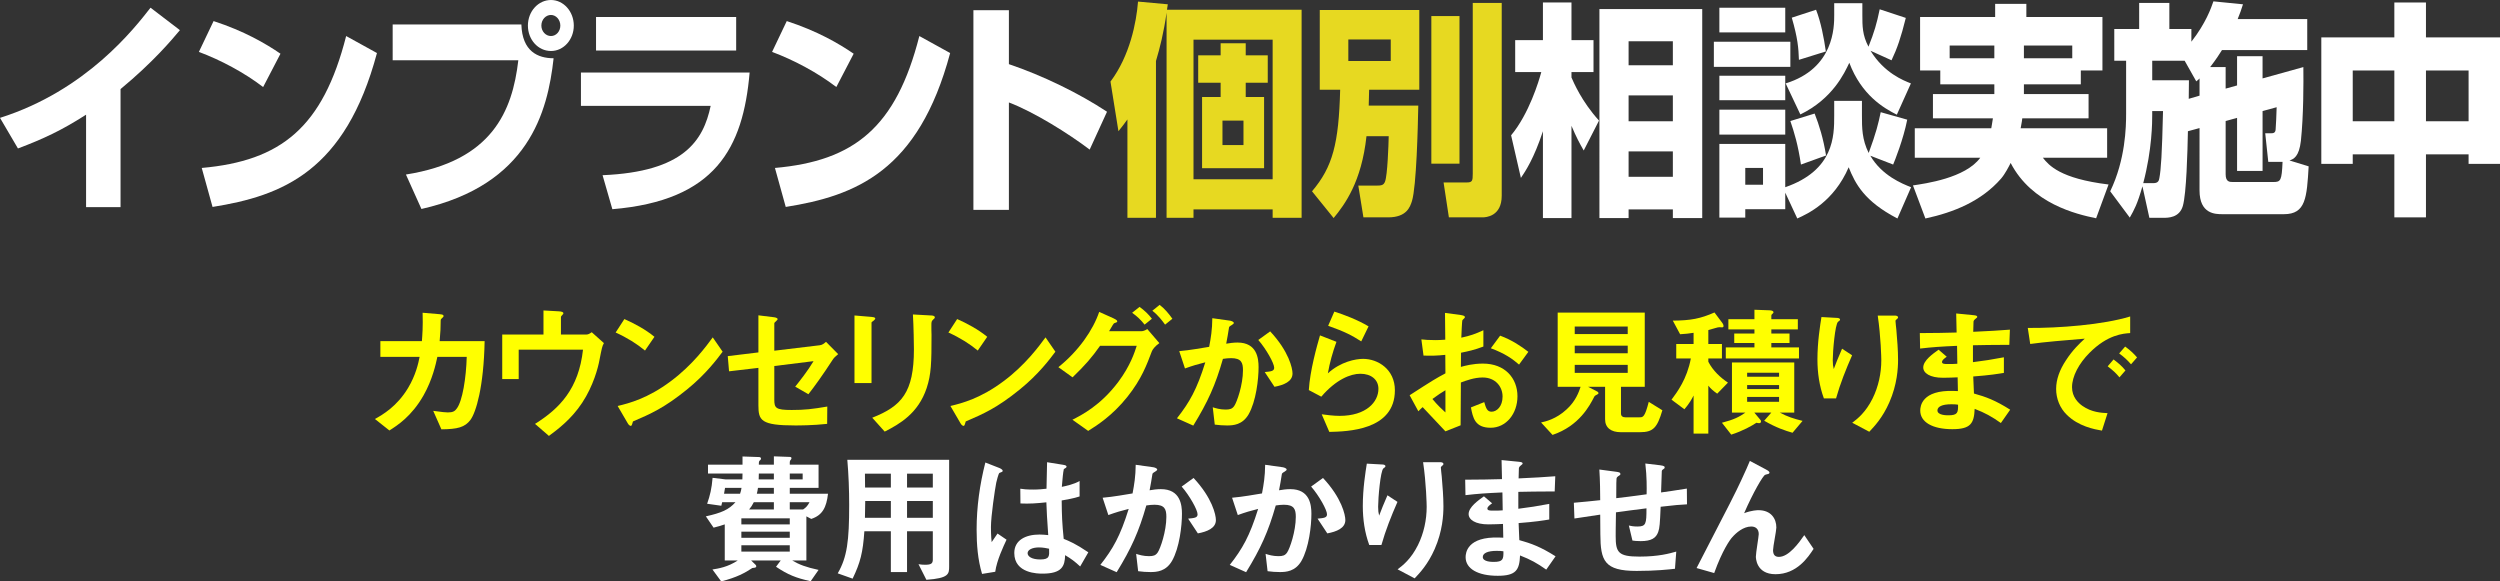<?xml version="1.0" encoding="utf-8"?>
<!-- Generator: Adobe Illustrator 16.0.0, SVG Export Plug-In . SVG Version: 6.00 Build 0)  -->
<!DOCTYPE svg PUBLIC "-//W3C//DTD SVG 1.1//EN" "http://www.w3.org/Graphics/SVG/1.1/DTD/svg11.dtd">
<svg version="1.1" id="レイヤー_1" xmlns="http://www.w3.org/2000/svg" xmlns:xlink="http://www.w3.org/1999/xlink" x="0px"
	 y="0px" width="733.296px" height="170.526px" viewBox="0 0 733.296 170.526" enable-background="new 0 0 733.296 170.526"
	 xml:space="preserve">
<rect x="0" y="0" width="733.296" height="170.526" fill="#333333" stroke="none"/>
<g>
	<path fill="#FFFF00" d="M137.994,123.157c-1.638,2.184-3.781,2.73-8.528,2.772l-2.394-5.419c2.73,0.378,3.612,0.462,4.285,0.462
		c1.47,0,2.059-0.336,2.646-1.177c1.638-2.184,2.73-8.905,2.898-15.122h-8.611c-0.462,2.142-1.429,6.638-4.033,11.258
		c-3.528,6.218-7.729,8.864-10.04,10.334l-4.243-3.36c2.311-1.303,6.427-3.654,9.704-9.074c2.269-3.78,3.025-7.225,3.403-9.157
		h-11.51v-4.621h12.182c0.126-1.765,0.336-4.075,0.21-8.317l4.957,0.42c1.134,0.084,1.176,0.295,1.176,0.547
		c0,0.209-0.042,0.252-0.462,0.629c-0.378,0.379-0.378,0.421-0.378,1.009c0,1.765-0.042,2.772-0.294,5.713h13.19
		C141.901,113.453,139.632,120.931,137.994,123.157z"/>
	<path fill="#FFFF00" d="M175.794,105.808c-0.336,1.849-1.722,7.352-5.041,12.351c-3.193,4.831-7.141,7.771-9.746,9.704
		l-4.075-3.529c7.268-4.537,12.813-10.334,14.073-21.76h-18.861v8.611h-4.831V98.12h12.098v-7.057l4.453,0.252
		c0.882,0.042,1.386,0.21,1.386,0.588c0,0.084-0.042,0.21-0.294,0.463c-0.336,0.336-0.42,0.461-0.42,0.672v5.082h7.52
		c0.462,0,0.924-0.252,1.512-0.672l3.571,3.193C176.635,101.522,176.551,101.943,175.794,105.808z"/>
	<path fill="#FFFF00" d="M189.189,102.825c-2.395-1.975-5.251-3.78-8.611-5.293l2.563-3.948c2.772,1.218,6.175,3.024,8.821,5.208
		L189.189,102.825z M201.498,114.251c-6.638,5.377-10.628,7.142-15.837,9.368c-0.21,0.588-0.294,1.302-0.63,1.302
		c-0.252,0-0.63-0.252-0.924-0.798l-2.94-5.04c3.361-0.799,8.864-2.227,15.585-7.268c6.427-4.789,10.46-10.334,12.308-12.854
		l2.898,4.2C210.319,105.346,207.042,109.757,201.498,114.251z"/>
	<path fill="#FFFF00" d="M244.13,105.683c-2.772,4.284-5.293,7.771-7.015,9.955l-3.865-2.227c1.176-1.471,3.655-4.578,5.377-7.477
		l-11.51,1.428v9.83c0,2.479,0.378,3.066,5.083,3.066c3.823,0,6.007-0.252,10.46-1.008l-0.042,5.082
		c-4.159,0.463-8.485,0.463-9.368,0.463c-10.04,0-10.796-1.471-10.796-5.882v-11.006l-8.612,1.009l-0.378-4.453l8.99-1.092V92.491
		l4.117,0.504c0.714,0.084,1.512,0.168,1.512,0.631c0,0.126-0.042,0.21-0.378,0.504c-0.504,0.462-0.588,0.546-0.588,0.756v7.981
		l13.316-1.597c0.798-0.084,1.302-0.545,1.849-1.008l3.57,3.613C245.054,104.548,244.592,104.926,244.13,105.683z"/>
	<path fill="#FFFF00" d="M256.306,94.004c-0.63,0.462-0.672,0.504-0.672,0.63v17.728h-4.999V92.534l4.999,0.42
		c0.336,0.041,1.092,0.084,1.092,0.461C256.727,93.626,256.474,93.836,256.306,94.004z M273.74,93.71
		c-0.546,0.546-0.546,0.672-0.546,1.848c-0.043,0.379,0.041,2.27,0.041,2.689c0,8.191-0.084,11.51-1.428,15.584
		c-2.479,7.436-7.939,10.544-12.308,12.771l-3.655-4.075c8.611-3.402,12.224-7.393,12.224-20.079c0-1.009-0.084-6.847-0.294-10.208
		l5.376,0.295c0.211,0,1.051,0.041,1.051,0.545C274.202,93.206,274.16,93.374,273.74,93.71z"/>
	<path fill="#FFFF00" d="M286.798,102.825c-2.395-1.975-5.251-3.78-8.611-5.293l2.563-3.948c2.772,1.218,6.175,3.024,8.821,5.208
		L286.798,102.825z M299.107,114.251c-6.638,5.377-10.628,7.142-15.837,9.368c-0.21,0.588-0.294,1.302-0.63,1.302
		c-0.253,0-0.631-0.252-0.925-0.798l-2.94-5.04c3.36-0.799,8.864-2.227,15.585-7.268c6.427-4.789,10.46-10.334,12.309-12.854
		l2.898,4.2C307.928,105.346,304.652,109.757,299.107,114.251z"/>
	<path fill="#FFFF00" d="M337.833,103.12c-1.429,3.779-2.982,8.064-7.142,13.273c-4.453,5.588-9.031,8.443-11.51,9.998l-4.621-3.276
		c2.563-1.302,8.233-4.117,13.484-11.132c3.528-4.747,4.747-8.611,5.377-10.545h-10.754c-2.437,3.445-4.285,5.588-8.065,9.242
		l-4.158-2.982c5.965-4.789,10.165-10.88,11.972-16.215l4.2,1.891c0.337,0.168,1.093,0.504,1.093,0.882
		c0,0.252-0.252,0.336-0.966,0.589c-0.463,0.545-0.967,1.638-1.429,2.31h9.409c0.421,0,1.009-0.126,1.807-0.63l3.529,4.117
		C338.714,101.607,338.042,102.531,337.833,103.12z M335.732,95.222c-1.093-1.386-2.143-2.395-3.655-3.486l2.185-1.723
		c1.429,1.051,2.563,2.101,3.613,3.486L335.732,95.222z M341.739,95.222c-0.756-1.05-2.017-2.771-3.738-4.074l2.143-1.723
		c1.428,1.051,2.771,2.688,3.738,4.074L341.739,95.222z"/>
	<path fill="#FFFF00" d="M366.223,121.561c-1.807,3.067-4.495,3.235-6.302,3.235c-1.134,0-2.437-0.084-3.612-0.252l-0.588-5.084
		c0.924,0.295,2.143,0.672,3.78,0.672c1.261,0,1.933-0.209,2.521-1.049c0.799-1.135,2.563-6.218,2.563-10.461
		c0-2.227-0.462-3.57-3.486-3.57c-0.756,0-1.597,0.084-2.395,0.21c-2.185,7.688-4.411,12.603-8.695,19.575l-4.789-2.143
		c3.696-4.704,5.839-8.443,8.317-16.424c-2.059,0.504-3.78,1.008-5.965,1.806l-1.681-5.083c3.066-0.252,6.932-0.966,8.779-1.26
		c0.505-2.688,0.883-4.915,0.925-8.402l5.125,0.715c0.336,0.042,1.176,0.294,1.176,0.672c0,0.168-0.084,0.295-0.546,0.588
		c-0.756,0.463-0.84,0.504-0.882,0.925c-0.21,1.513-0.505,2.982-0.799,4.579c0.925-0.168,2.185-0.336,3.319-0.336
		c5.713,0,6.175,4.662,6.175,7.225C369.164,111.185,368.45,117.696,366.223,121.561z M373.827,113.453l-2.857-4.327
		c1.807-0.168,2.773-0.252,2.773-1.26c0-1.303-2.353-5.503-4.663-8.149l3.486-2.521c5.503,5.881,6.554,10.838,6.554,12.35
		C379.12,111.94,376.515,112.949,373.827,113.453z"/>
	<path fill="#FFFF00" d="M389.91,126.686l-2.227-5.167c1.344,0.168,3.318,0.463,5.251,0.463c7.813,0,11.384-4.075,11.384-7.939
		c0-2.689-2.143-4.412-5.293-4.412c-2.898,0-7.142,1.682-11.468,6.723l-3.655-1.934c0.337-5.713,2.353-12.854,3.277-16.047
		l4.83,1.891c-1.092,2.982-1.974,6.092-2.521,9.242c3.781-3.445,8.191-4.243,10.334-4.243c4.411,0,9.326,3.108,9.326,9.2
		C409.149,126.308,395.118,126.56,389.91,126.686z M399.277,100.137c-2.688-1.722-4.705-2.814-9.704-4.579l1.807-4.158
		c2.814,0.883,6.806,2.395,10.04,4.326L399.277,100.137z"/>
	<path fill="#FFFF00" d="M413.47,115.932c6.889-4.452,7.687-4.915,10.501-6.427l-0.041-5.42c-2.521,0.253-4.033,0.295-6.386,0.211
		l-0.63-4.747c1.176,0.126,2.185,0.21,4.117,0.21c1.05,0,1.68-0.042,2.898-0.126c-0.043-4.747-0.043-5.125-0.084-7.855l4.662,0.63
		c1.177,0.168,1.177,0.463,1.177,0.672c0,0.168-0.63,0.673-0.714,0.799c-0.168,0.252-0.295,4.369-0.337,5.167
		c2.688-0.589,4.117-1.093,6.47-2.185v4.789c-2.646,1.008-4.621,1.428-6.554,1.807l-0.042,4.158c1.219-0.336,3.486-0.967,6.47-0.967
		c6.511,0,10.124,4.328,10.124,9.578c0,5.167-3.361,9.242-7.855,9.242c-4.621,0-5.209-2.898-5.797-5.965l3.906-1.555
		c0.504,1.723,0.84,2.814,2.143,2.814c1.512,0,3.234-1.512,3.234-4.453c0-2.814-2.017-5.587-5.839-5.587
		c-2.479,0-4.915,0.925-6.386,1.47c-0.042,6.68-0.042,7.436-0.084,12.561l-4.453,1.765c-1.806-1.933-2.855-3.066-6.679-7.099
		c-0.588,0.545-0.672,0.588-1.26,1.218L413.47,115.932z M423.971,114.462c-1.176,0.714-2.058,1.26-3.822,2.563
		c1.345,1.68,3.066,3.275,3.822,3.948V114.462z M445.564,106.942c-1.891-1.639-4.075-3.234-8.276-4.789l2.73-3.697
		c3.445,1.261,6.218,3.151,8.276,4.748L445.564,106.942z"/>
	<path fill="#FFFF00" d="M481.053,126.77h-5.672c-2.772,0-4.578-1.261-4.578-3.78v-9.536h-4.999l2.772,1.429
		c0.168,0.084,0.294,0.294,0.294,0.42c0,0.168-0.168,0.294-0.252,0.336c-0.798,0.42-0.841,0.42-1.05,0.84
		c-1.261,2.437-4.327,8.443-12.183,11.09l-3.36-3.654c1.218-0.252,4.41-0.967,7.477-3.822c2.689-2.438,3.613-5.125,4.117-6.638
		h-6.721v-21.76h25.54v21.76h-6.974v7.855c0,0.798,0.588,1.093,1.261,1.093h4.158c1.051,0,1.555,0,2.73-4.537l3.991,2.479
		C486.093,125.468,484.917,126.77,481.053,126.77z M477.44,95.769h-15.543v2.227h15.543V95.769z M477.44,101.397h-15.543v2.227
		h15.543V101.397z M477.44,107.026h-15.543v2.352h15.543V107.026z"/>
	<path fill="#FFFF00" d="M503.688,115.47c-1.261-0.883-1.933-1.512-2.605-2.353v14.073h-4.326v-11.175
		c-0.462,0.925-1.176,2.269-2.688,4.032l-3.78-2.814c1.68-2.268,4.536-6.049,5.671-12.098h-4.285v-4.242h5.083v-3.277
		c-1.344,0.211-2.353,0.336-3.949,0.42l-2.142-3.99c5.335-0.042,8.107-0.588,12.224-2.395l2.353,3.15
		c0.084,0.127,0.294,0.463,0.294,0.799c0,0.125,0,0.42-0.378,0.42c-0.084,0-0.63-0.043-0.756-0.043c-0.42,0-0.546,0.043-1.429,0.295
		c-0.63,0.21-1.47,0.42-1.891,0.546v4.075h3.991v4.242h-3.991v0.967c1.345,2.646,3.571,4.662,5.756,6.133L503.688,115.47z
		 M525.784,126.938c-2.185-0.63-4.747-1.47-8.317-3.528l2.101-2.395h-5l1.681,2.016c0.126,0.127,0.294,0.295,0.294,0.589
		c0,0.462-0.42,0.504-0.588,0.504c-0.252,0-0.546-0.084-0.756-0.126c-1.387,0.924-4.075,2.437-7.394,3.486l-2.73-3.486
		c3.528-0.924,5.041-1.68,6.89-2.982h-3.949v-14.703h18.273v14.703h-4.242c2.268,1.219,3.99,1.764,6.679,2.437L525.784,126.938z
		 M506.208,105.136v-3.234h8.402v-1.303h-5.924v-2.771h5.924v-1.219h-7.646v-2.982h7.646v-2.772l4.578,0.168
		c0.672,0.042,1.009,0.294,1.009,0.546c0,0.21-0.168,0.336-0.337,0.504c-0.252,0.211-0.293,0.295-0.293,0.463v1.092h7.771v2.982
		h-7.771v1.219h5.334v2.771h-5.334v1.303h8.107v3.234H506.208z M521.834,109.337h-9.367v1.176h9.367V109.337z M521.834,112.949
		h-9.367v1.177h9.367V112.949z M521.834,116.437h-9.367v1.428h9.367V116.437z"/>
	<path fill="#FFFF00" d="M538.547,116.856h-3.57c-1.344-3.655-1.891-7.563-1.891-11.427c0-5.167,0.799-10.04,1.177-12.435
		l4.579,0.252c0.252,0,0.882,0.084,0.882,0.505c0,0.294-0.42,0.462-0.588,0.63c-0.883,0.715-1.555,8.738-1.555,11.258
		c0,1.219,0.084,1.681,0.294,2.604c0.547-1.429,1.387-3.612,2.437-5.965l2.94,1.933
		C541.446,108.329,539.766,112.529,538.547,116.856z M554.174,118.032c-1.975,4.494-4.369,7.016-5.881,8.611l-4.999-2.646
		c1.513-1.135,3.907-2.982,5.966-7.1c1.722-3.486,2.562-7.393,2.562-11.258c0-0.462-0.126-6.932-1.05-13.064h5.083
		c0.126,0,0.882,0,0.882,0.547c0,0.377-0.756,0.63-0.756,1.008s0.21,2.143,0.252,2.563c0.252,2.94,0.504,6.049,0.504,8.821
		C556.737,108.034,556.485,112.781,554.174,118.032z"/>
	<path fill="#FFFF00" d="M586.893,124.081c-2.73-1.932-4.578-2.94-7.688-4.158c-0.168,4.284-1.176,5.965-6.553,5.965
		c-5.797,0-9.41-2.059-9.41-5.461c0-1.219,0.42-6.092,9.872-5.756l1.177,0.043l-0.084-4.033c-0.757,0.042-3.066,0.126-4.285,0.126
		c-3.865,0-5.797-1.386-5.797-3.024c0-2.059,2.856-4.033,4.494-5.209l2.395,2.059c-0.756,0.546-1.386,1.008-1.386,1.555
		c0,0.588,0.882,0.588,1.597,0.588c1.386,0,1.932,0,2.898-0.084l-0.084-5.252c-4.831,0.211-7.226,0.379-10.838,0.799l-0.084-4.537
		c4.788,0,7.057-0.084,10.795-0.168l-0.126-5.587l5.125,0.505c0.798,0.084,1.051,0.209,1.051,0.504c0,0.168-0.085,0.209-0.546,0.588
		c-0.168,0.126-0.463,0.378-0.547,0.756c0,0.042-0.042,0.84-0.084,3.024c5.377-0.252,6.806-0.336,10.754-0.63l-0.168,4.453
		c-4.662,0-8.569,0.084-10.67,0.125v4.957c3.654-0.461,5.209-0.714,9.074-1.428v4.578c-1.807,0.295-4.033,0.673-8.99,1.051
		c0.084,2.101,0.084,2.521,0.21,4.999c3.487,0.966,6.259,1.974,10.628,4.747L586.893,124.081z M572.359,118.578
		c-2.73,0-4.075,0.714-4.075,1.806c0,1.43,2.688,1.43,3.193,1.43c2.73,0,2.898-0.757,2.855-3.109
		C573.872,118.62,573.325,118.578,572.359,118.578z"/>
	<path fill="#FFFF00" d="M612.891,103.497c-3.109,3.109-5.125,6.89-5.125,10.082c0,2.898,1.848,4.621,3.023,5.461
		c2.73,1.933,5.672,2.059,7.394,2.143l-1.638,5.125c-2.227-0.378-6.932-1.26-10.334-4.663c-2.017-1.974-3.108-4.704-3.108-7.562
		c0-2.814,1.05-5.629,2.856-8.359c1.975-3.066,4.074-5.041,5.545-6.385c-5.629,0.462-11.805,0.967-16.005,1.555l-0.714-4.705
		c9.073,0.084,22.096-0.924,30.035-3.361V97.7C622.846,97.827,618.225,98.12,612.891,103.497z M621.67,110.681
		c-0.925-1.135-1.807-1.975-3.445-3.234l1.723-2.017c1.387,1.05,2.437,1.933,3.486,3.235L621.67,110.681z M625.073,106.858
		c-1.092-1.26-2.101-2.185-3.486-3.193l1.764-2.016c1.765,1.303,2.604,2.184,3.486,3.192L625.073,106.858z"/>
	<path fill="#FFFFFF" d="M237.956,152.21l-1.429-0.756v12.938h-4.158c2.058,1.218,4.032,1.975,7.729,2.772l-2.31,3.318
		c-4.369-0.966-6.638-1.891-10.166-4.242l1.386-1.849h-8.696l1.261,1.218c0.084,0.084,0.252,0.252,0.252,0.505
		c0,0.21-0.168,0.336-0.336,0.378c-0.126,0.042-0.546,0.084-0.84,0.126c-2.017,1.345-4.537,2.772-9.116,3.907l-2.563-3.487
		c1.849-0.294,4.495-0.714,7.436-2.646h-3.823v-10.586c-0.966,0.337-1.512,0.505-3.277,0.966l-2.268-3.318
		c4.537-1.008,6.721-1.932,8.695-4.158h-3.907l-0.252,1.05l-4.159-0.588c0.84-2.395,1.344-4.452,1.596-7.604l3.823,0.462h4.915
		c0-0.462,0-0.714,0.042-1.723h-10.124v-2.604h10.124v-2.395l4.873,0.168c0.294,0,0.546,0.168,0.546,0.42s-0.126,0.42-0.252,0.504
		c-0.336,0.252-0.378,0.379-0.378,1.303h4.411v-2.437l4.705,0.168c0.294,0,0.462,0.168,0.462,0.378c0,0.168-0.126,0.336-0.21,0.462
		c-0.21,0.21-0.294,0.378-0.294,0.673v0.756h8.443v6.805h-8.443v1.723h11.216C242.408,148.808,241.274,151.118,237.956,152.21z
		 M212.667,143.095c-0.084,0.463-0.126,0.672-0.294,1.723h4.705c0.252-0.756,0.294-0.924,0.42-1.723H212.667z M231.654,152.042
		h-14.199v1.765h14.199V152.042z M231.654,155.949h-14.199v1.806h14.199V155.949z M231.654,159.94h-14.199v1.848h14.199V159.94z
		 M226.992,147.296h-5.881c-0.462,0.924-0.798,1.428-1.386,2.143h7.268V147.296z M226.992,143.095h-4.663
		c-0.126,0.799-0.168,1.092-0.336,1.723h4.999V143.095z M226.992,138.894h-4.411c0,0.925-0.042,1.219-0.042,1.723h4.453V138.894z
		 M235.435,138.894h-3.781v1.723h3.781V138.894z M231.654,147.296v2.143h3.907c0.882-0.588,1.302-1.051,1.89-2.143H231.654z"/>
	<path fill="#FFFFFF" d="M271.723,170.063l-2.311-4.578c0.63,0.125,1.344,0.168,1.932,0.168c1.723,0,2.269-0.336,2.269-1.513v-8.317
		h-7.561v11.973h-4.747v-11.973h-7.771c-0.42,6.217-1.177,9.199-3.445,13.904l-4.369-1.555c2.772-4.746,3.36-9.577,3.36-20.079
		c0-4.411-0.168-8.821-0.546-13.232h29.867v31.254C278.402,168.341,278.36,169.602,271.723,170.063z M261.305,138.937h-7.603
		c0.042,1.512,0.042,2.52,0.042,4.074h7.561V138.937z M261.305,146.96h-7.519c-0.042,3.654-0.084,4.074-0.084,4.914h7.603V146.96z
		 M273.613,138.937h-7.561v4.074h7.561V138.937z M273.613,146.96h-7.561v4.914h7.561V146.96z"/>
	<path fill="#FFFFFF" d="M291.921,167.712l-3.865,0.629c-1.26-4.2-1.596-8.611-1.596-13.021c0-6.637,0.924-13.232,2.563-19.66
		l4.074,1.597c0.126,0.042,1.009,0.42,1.009,0.841c0,0.084-0.042,0.209-0.168,0.293c-0.127,0.084-0.673,0.295-0.799,0.336
		c-0.294,0.211-0.798,2.354-0.924,2.857c-0.378,1.891-1.555,9.787-1.555,13.021c0,0.463,0,2.689,0.211,4.411l1.722-2.521
		l2.646,1.807C294.316,160.276,292.383,164.351,291.921,167.712z M316.832,166.157c-1.513-1.428-2.646-2.269-4.411-3.318
		c-0.084,3.234-0.924,5.418-6.637,5.418c-1.219,0-8.275,0-8.275-6.049c0-3.78,3.318-5.418,7.394-5.418
		c0.84,0,1.722,0.084,2.563,0.168c-0.337-5-0.462-6.764-0.547-9.62c-2.73,0.294-4.999,0.462-7.603,0.336l-0.042-4.327
		c0.756,0.127,1.806,0.252,3.78,0.252c1.597,0,2.73-0.125,3.906-0.252c0.084-3.15,0.084-3.612,0.168-7.771l4.705,0.756
		c0.883,0.127,1.009,0.337,1.009,0.589c0,0.21-0.378,0.42-0.799,0.672c-0.252,1.05-0.378,2.898-0.588,5.209
		c1.177-0.252,3.612-0.756,5.209-1.722v4.536c-1.723,0.589-3.906,0.925-5.251,1.177c0.042,4.537,0.126,6.553,0.588,11.258
		c1.639,0.672,3.445,1.387,7.226,3.948L316.832,166.157z M304.734,160.569c-1.975,0-3.319,0.715-3.319,1.682
		c0,0.965,1.219,1.848,3.697,1.848c2.772,0,2.688-0.967,2.604-3.15C307.086,160.822,305.994,160.569,304.734,160.569z"/>
	<path fill="#FFFFFF" d="M343.751,164.561c-1.806,3.067-4.494,3.235-6.301,3.235c-1.134,0-2.437-0.084-3.612-0.252l-0.588-5.084
		c0.924,0.295,2.142,0.672,3.78,0.672c1.26,0,1.933-0.209,2.521-1.049c0.798-1.135,2.563-6.218,2.563-10.461
		c0-2.227-0.462-3.57-3.486-3.57c-0.757,0-1.597,0.084-2.395,0.21c-2.185,7.688-4.411,12.603-8.696,19.575l-4.788-2.143
		c3.696-4.704,5.839-8.443,8.317-16.424c-2.059,0.504-3.781,1.008-5.966,1.806l-1.68-5.083c3.066-0.252,6.931-0.966,8.779-1.26
		c0.504-2.688,0.882-4.915,0.924-8.402l5.125,0.715c0.336,0.042,1.177,0.294,1.177,0.672c0,0.168-0.084,0.295-0.546,0.588
		c-0.757,0.463-0.841,0.504-0.883,0.925c-0.21,1.513-0.504,2.982-0.798,4.579c0.924-0.168,2.185-0.336,3.318-0.336
		c5.713,0,6.175,4.662,6.175,7.225C346.692,154.185,345.978,160.696,343.751,164.561z M351.355,156.453l-2.856-4.327
		c1.807-0.168,2.772-0.252,2.772-1.26c0-1.303-2.353-5.503-4.663-8.149l3.487-2.521c5.503,5.881,6.553,10.838,6.553,12.35
		C356.648,154.94,354.043,155.949,351.355,156.453z"/>
	<path fill="#FFFFFF" d="M381.72,164.561c-1.807,3.067-4.495,3.235-6.302,3.235c-1.134,0-2.437-0.084-3.612-0.252l-0.588-5.084
		c0.924,0.295,2.142,0.672,3.78,0.672c1.261,0,1.933-0.209,2.521-1.049c0.798-1.135,2.563-6.218,2.563-10.461
		c0-2.227-0.462-3.57-3.486-3.57c-0.757,0-1.597,0.084-2.395,0.21c-2.185,7.688-4.411,12.603-8.695,19.575l-4.789-2.143
		c3.696-4.704,5.839-8.443,8.317-16.424c-2.059,0.504-3.781,1.008-5.965,1.806l-1.681-5.083c3.066-0.252,6.932-0.966,8.779-1.26
		c0.505-2.688,0.883-4.915,0.925-8.402l5.125,0.715c0.336,0.042,1.176,0.294,1.176,0.672c0,0.168-0.084,0.295-0.546,0.588
		c-0.757,0.463-0.841,0.504-0.882,0.925c-0.211,1.513-0.505,2.982-0.799,4.579c0.924-0.168,2.185-0.336,3.318-0.336
		c5.713,0,6.176,4.662,6.176,7.225C384.661,154.185,383.946,160.696,381.72,164.561z M389.323,156.453l-2.856-4.327
		c1.807-0.168,2.772-0.252,2.772-1.26c0-1.303-2.352-5.503-4.662-8.149l3.486-2.521c5.503,5.881,6.553,10.838,6.553,12.35
		C394.616,154.94,392.012,155.949,389.323,156.453z"/>
	<path fill="#FFFFFF" d="M405.196,159.856h-3.57c-1.344-3.655-1.891-7.563-1.891-11.427c0-5.167,0.799-10.04,1.177-12.435
		l4.578,0.252c0.253,0,0.883,0.084,0.883,0.505c0,0.294-0.42,0.462-0.589,0.63c-0.882,0.715-1.554,8.738-1.554,11.258
		c0,1.219,0.084,1.681,0.294,2.604c0.546-1.429,1.387-3.612,2.437-5.965l2.94,1.933
		C408.094,151.329,406.415,155.529,405.196,159.856z M420.823,161.032c-1.975,4.494-4.369,7.016-5.881,8.611l-4.999-2.646
		c1.513-1.135,3.907-2.982,5.965-7.1c1.723-3.486,2.563-7.393,2.563-11.258c0-0.462-0.126-6.932-1.05-13.064h5.083
		c0.126,0,0.882,0,0.882,0.547c0,0.377-0.756,0.63-0.756,1.008s0.21,2.143,0.252,2.563c0.252,2.94,0.504,6.049,0.504,8.821
		C423.385,151.034,423.133,155.781,420.823,161.032z"/>
	<path fill="#FFFFFF" d="M453.542,167.081c-2.73-1.932-4.578-2.94-7.688-4.158c-0.168,4.284-1.176,5.965-6.553,5.965
		c-5.797,0-9.41-2.059-9.41-5.461c0-1.219,0.42-6.092,9.872-5.756l1.177,0.043l-0.084-4.033c-0.757,0.042-3.066,0.126-4.285,0.126
		c-3.865,0-5.797-1.386-5.797-3.024c0-2.059,2.856-4.033,4.494-5.209l2.395,2.059c-0.756,0.546-1.386,1.008-1.386,1.555
		c0,0.588,0.882,0.588,1.597,0.588c1.386,0,1.932,0,2.898-0.084l-0.084-5.252c-4.831,0.211-7.226,0.379-10.838,0.799l-0.084-4.537
		c4.788,0,7.057-0.084,10.795-0.168l-0.126-5.587l5.125,0.505c0.798,0.084,1.051,0.209,1.051,0.504c0,0.168-0.085,0.209-0.546,0.588
		c-0.168,0.126-0.463,0.378-0.547,0.756c0,0.042-0.042,0.84-0.084,3.024c5.377-0.252,6.806-0.336,10.754-0.63l-0.168,4.453
		c-4.662,0-8.569,0.084-10.67,0.125v4.957c3.654-0.461,5.209-0.714,9.074-1.428v4.578c-1.807,0.295-4.033,0.673-8.99,1.051
		c0.084,2.101,0.084,2.521,0.21,4.999c3.487,0.966,6.259,1.974,10.628,4.747L453.542,167.081z M439.007,161.578
		c-2.73,0-4.075,0.714-4.075,1.806c0,1.43,2.688,1.43,3.193,1.43c2.73,0,2.898-0.757,2.855-3.109
		C440.52,161.62,439.973,161.578,439.007,161.578z"/>
	<path fill="#FFFFFF" d="M487.099,148.64c-0.21,4.957-0.294,6.217-0.714,7.394c-0.63,1.765-1.975,2.688-5.125,2.688
		c-1.092,0-2.016-0.084-2.437-0.168l-1.05-4.41c0.63,0.125,1.218,0.293,2.479,0.293c2.563,0,2.688-0.756,2.688-5.334
		c-4.453,0.545-5.167,0.672-8.948,1.176c-0.084,4.201-0.084,6.721-0.084,6.973c0,4.789,0.757,6.008,6.974,6.008
		c5.629,0,8.863-0.924,10.796-1.471l-0.378,5.041c-1.849,0.21-5.629,0.631-11.258,0.631c-9.452,0-10.586-2.941-10.628-10.754
		l-0.042-5.756c-3.36,0.504-3.781,0.547-7.562,1.135l-0.168-4.621c3.318-0.295,4.578-0.42,7.729-0.756
		c0-1.723-0.042-6.049-0.252-8.99l4.747,0.631c0.882,0.125,1.428,0.168,1.428,0.713c0,0.211-0.084,0.253-0.714,0.673
		c-0.378,0.294-0.421,0.546-0.421,0.63c-0.041,0.672-0.084,0.924-0.084,5.756c2.521-0.295,4.075-0.463,8.906-1.135
		c0.042-1.975,0.084-5.041-0.378-9.031l4.284,0.504c1.387,0.168,1.387,0.42,1.387,0.672c0,0.21-0.084,0.294-0.463,0.546
		c-0.336,0.21-0.336,0.337-0.377,0.505l-0.211,6.258c2.353-0.336,3.697-0.504,7.562-1.133l0.042,4.62
		C492.981,148.01,491.048,148.178,487.099,148.64z"/>
	<path fill="#FFFFFF" d="M520.784,168.425c-5.755,0-5.755-4.914-5.755-5.166c0-1.051,0.84-5.924,0.84-6.596
		c0-1.512-0.924-2.227-2.185-2.227c-2.311,0-4.41,1.807-5.587,3.15c-0.63,0.673-2.856,3.739-5.293,10.502l-5.167-1.47
		c10.124-19.575,11.174-21.634,13.064-25.667c1.428-3.066,2.017-4.41,2.563-5.754l4.747,2.52c0.252,0.127,1.008,0.504,1.008,0.924
		c0,0.168-0.168,0.336-0.336,0.379c-0.126,0.041-0.798,0.168-0.924,0.252c-0.63,0.21-3.571,5.25-6.175,11.258
		c2.142-0.84,3.906-0.883,4.2-0.883c3.696,0,5.251,2.479,5.251,5.084c0,0.966-0.967,5.586-0.967,6.637
		c0,1.471,0.673,1.975,1.723,1.975c2.898,0,5.881-4.117,7.436-6.385l2.73,4.032C530.403,163.384,527.084,168.425,520.784,168.425z"
		/>
</g>
<g>
	<path fill="#FFFFFF" d="M35.359,60.765H25.248V33.64c-7.06,4.521-12.385,7.047-19.983,9.906L0,34.571
		C25.368,26.526,39.428,8.31,44.154,2.26l8.615,6.582c-2.333,2.792-7.837,9.374-17.41,17.286V60.765z"/>
	<path fill="#FFFFFF" d="M77.183,25.529c-5.564-4.255-12.445-7.912-18.846-10.305l4.308-9.042
		c8.975,2.925,15.256,6.582,19.624,9.574L77.183,25.529z M59.174,49.263c23.274-2.061,35.539-11.9,42.359-38.692l9.034,4.986
		c-9.273,34.704-27.761,41.884-48.223,45.142L59.174,49.263z"/>
	<path fill="#FFFFFF" d="M152.93,7.18c0.239,7.911,4.846,9.906,9.453,9.906c-1.735,15.823-7.359,37.097-38.77,44.211l-4.547-10.105
		c25.308-3.989,31.231-18.615,32.966-33.507h-36.855V7.18H152.93z M168.306,7.512c0,4.056-2.932,7.446-6.701,7.446
		c-3.77,0-6.761-3.324-6.761-7.446c0-4.255,3.111-7.512,6.761-7.512C165.254,0,168.306,3.324,168.306,7.512z M158.793,7.512
		c0,1.662,1.256,3.059,2.812,3.059c1.555,0,2.752-1.396,2.752-3.059c0-1.729-1.256-3.125-2.752-3.125
		C160.109,4.388,158.793,5.717,158.793,7.512z"/>
	<path fill="#FFFFFF" d="M219.88,21.274c-1.915,22.271-10.111,37.563-40.265,40.089l-2.872-9.973
		c23.872-0.997,29.556-10.171,31.71-20.343h-38.052v-9.773H219.88z M215.932,4.986v9.84h-41.103v-9.84H215.932z"/>
	<path fill="#FFFFFF" d="M245.311,25.529c-5.564-4.255-12.445-7.912-18.846-10.305l4.308-9.042
		c8.975,2.925,15.256,6.582,19.624,9.574L245.311,25.529z M227.302,49.263c23.274-2.061,35.539-11.9,42.359-38.692l9.034,4.986
		c-9.273,34.704-27.761,41.884-48.223,45.142L227.302,49.263z"/>
	<path fill="#FFFFFF" d="M295.928,2.992v15.823c9.872,3.324,20.642,8.576,28.778,13.961l-5.085,11.103
		c-6.223-4.72-16.334-11.036-23.693-13.829v31.513h-10.41V2.992H295.928z"/>
	<path fill="#E7D921" d="M330.692,35.036c-0.838,1.197-1.377,1.861-2.633,3.457l-2.334-14.56c5.685-7.579,7.6-17.352,8.078-23.468
		l8.734,0.798c-0.06,0.532-0.18,1.063-0.239,1.595h39.487V63.89h-8.495v-2.46h-23.214v2.46h-7.898V3.723
		c-0.837,5.917-1.974,10.372-3.11,14.161V63.89h-8.376V35.036z M350.077,11.634v40.953h23.214V11.634H350.077z M365.393,12.698
		v3.523h6.461v8.044h-6.461v4.188h5.385V49.33h-18.188V28.455h5.444v-4.188h-6.581v-8.044h6.581v-3.523H365.393z M358.573,35.369
		v7.18h6.162v-7.18H358.573z"/>
	<path fill="#E7D921" d="M400.813,39.956c-1.436,13.363-6.342,20.011-9.632,24l-6.343-7.845c6.104-7.18,7.838-14.028,8.258-29.784
		h-5.983V2.925h29.196v23.402h-14.718c-0.06,2.393-0.06,3.125-0.12,4.653h14.539c-0.119,6.316-0.539,23.734-1.854,27.989
		c-0.538,1.662-1.496,4.787-7,4.787h-7.239l-1.496-9.308h5.086c1.795,0,2.333-0.133,2.752-1.197
		c0.718-1.862,1.018-10.637,1.076-13.296H400.813z M395.489,11.568v6.316h12.444v-6.316H395.489z M419.839,4.72h8.257V48h-8.257
		V4.72z M431.985,0.864h8.496v56.577c0,6.05-4.667,6.316-5.624,6.316h-9.872l-1.556-10.239h6.761c1.676,0,1.795-0.465,1.795-2.593
		V0.864z"/>
	<path fill="#FFFFFF" d="M443.235,39.69c5.266-6.316,8.137-15.889,8.855-18.549h-7.658v-9.374h8.137V0.731h8.376v11.036h6.462v9.374
		h-6.462v1.596c0.599,1.33,2.932,6.981,8.077,12.632l-4.488,8.775c-1.256-2.194-2.153-3.856-3.589-7.247v27.059h-8.376V38.493
		c-2.633,7.978-5.025,11.568-6.462,13.695L443.235,39.69z M499.295,2.659v61.297h-8.615V61.43h-12.983v2.526h-8.556V2.659H499.295z
		 M477.697,12.1v7.047h12.983V12.1H477.697z M477.697,27.989v7.579h12.983v-7.579H477.697z M477.697,44.41v7.446h12.983V44.41
		H477.697z"/>
	<path fill="#FFFFFF" d="M502.708,12.232h22.436v7.38h-22.436V12.232z M504.323,2.26h19.325v7.247h-19.325V2.26z M504.323,22.205
		h19.325v7.18h-19.325V22.205z M523.648,56.51v4.854h-11.727v2.46h-7.599V42.216h19.325v12.698
		c14.358-4.986,14.358-15.092,14.358-20.942v-4.388h8.137v4.188c0,3.723,0,7.114,1.975,11.103c2.215-5.983,2.872-8.775,3.53-11.967
		l7.778,2.194c-1.137,5.784-3.65,12.033-4.129,13.164l-6.701-2.593c3.411,5.851,9.395,8.244,11.967,9.241l-4.009,9.174
		c-9.753-5.053-12.385-10.238-14.3-15.025c-4.367,10.105-11.965,13.629-15.076,15.025L523.648,56.51z M504.323,32.177h19.325v7.313
		h-19.325V32.177z M511.921,49.263v4.92h5.205v-4.92H511.921z M546.263,4.321c0,3.324,0,5.983,1.795,9.374
		c1.735-4.388,2.394-6.648,3.291-10.97l7.658,2.526c-1.437,5.784-2.513,8.909-4.188,12.432l-6.162-2.792
		c4.008,6.515,9.633,8.709,11.846,9.573l-4.128,9.175c-3.829-1.928-10.351-5.718-13.94-15.225
		c-1.436,3.058-4.906,10.571-14.359,15.158l-4.307-9.108c14.238-4.388,14.238-16.621,14.238-20.011V0.931h8.257V4.321z
		 M532.263,33.308c1.316,3.324,2.573,7.379,3.351,12.299l-7.359,2.659c-0.896-5.917-1.914-9.241-3.111-12.765L532.263,33.308z
		 M532.682,2.858c1.376,3.458,2.334,8.377,2.871,12.233l-7.896,2.46c-0.12-3.523-0.359-6.382-2.094-12.366L532.682,2.858z"/>
	<path fill="#FFFFFF" d="M584.975,24.731H569.12v-4.056h-5.923V4.986h22.018V1.13h9.153v3.856h22.316v15.69h-6.342v4.056h-16.691
		v2.859h18.965v7.113h-19.444c-0.06,0.532-0.12,1.064-0.479,2.925h25.368v8.643h-18.847c1.735,2.194,5.026,6.117,19.265,7.845
		l-3.648,9.906c-5.805-1.197-18.848-4.255-25.069-16.222c-0.538,1.064-1.615,3.191-2.812,4.587
		c-5.804,6.648-13.881,9.906-22.197,11.701l-3.649-9.706c3.59-0.532,15.376-2.128,19.743-8.111h-19.205v-8.643h22.437
		c0.12-0.798,0.239-1.263,0.479-2.925h-17.59V27.59h18.009V24.731z M584.975,13.363h-13.104v3.723h13.104V13.363z M593.651,17.086
		h14.18v-3.723h-14.18V17.086z"/>
	<path fill="#FFFFFF" d="M641.755,38.493c-0.12,5.917-0.419,18.216-1.495,21.939c-1.018,3.457-4.309,3.457-5.744,3.457h-4.068
		l-2.034-9.241c-1.496,5.252-2.394,6.848-3.71,9.175l-5.743-7.712c4.487-9.308,4.667-18.881,4.667-22.804v-15.49h-3.471V8.51h7.299
		V0.864h8.855V8.51h6.461v3.723c4.248-5.451,5.805-9.906,6.463-11.833l8.675,0.864c-0.479,1.529-0.897,2.726-1.556,4.321h20.402
		v9.108h-25.01c-0.718,1.13-1.615,2.593-3.47,4.986h4.547v6.316l3.351-0.931v-8.577h7.479v6.516l11.967-3.324
		c0.059,4.587,0.059,14.227-0.719,21.607c-0.538,4.72-2.154,5.385-3.35,5.784l5.623,1.729c-0.538,9.175-0.838,14.028-7.239,14.028
		h-18.009c-2.094,0-6.761,0-6.761-6.98V37.563L641.755,38.493z M631.644,53.718c1.376,0,1.616-0.731,1.735-1.463
		c0.479-2.526,0.777-6.914,1.076-19.679h-3.17v1.064c0,2.061,0,10.105-2.633,20.078H631.644z M645.166,28.056v-5.053
		c-0.179,0.199-0.358,0.399-0.957,0.864l-3.41-6.05h-9.513v5.717h10.77c0,1.396,0,2.327-0.061,5.452L645.166,28.056z
		 M665.329,47.468l-0.898-8.376h1.676c0.658,0,1.316-0.067,1.377-1.13c0.059-0.465,0.299-5.385,0.299-6.515l-4.129,1.13v17.552
		h-7.479V34.571l-3.351,0.931v15.624c0,2.26,1.196,2.26,2.154,2.26h11.847c2.153,0,2.452-0.399,2.691-5.917H665.329z"/>
	<path fill="#FFFFFF" d="M680.885,10.969h21.42V0.731h9.273v10.238h21.718v37.098h-9.214v-2.792h-12.504v18.482h-9.273V45.274H690.1
		v2.792h-9.215V10.969z M690.1,20.676v14.892h12.205V20.676H690.1z M711.579,20.676v14.892h12.504V20.676H711.579z"/>
</g>
</svg>
